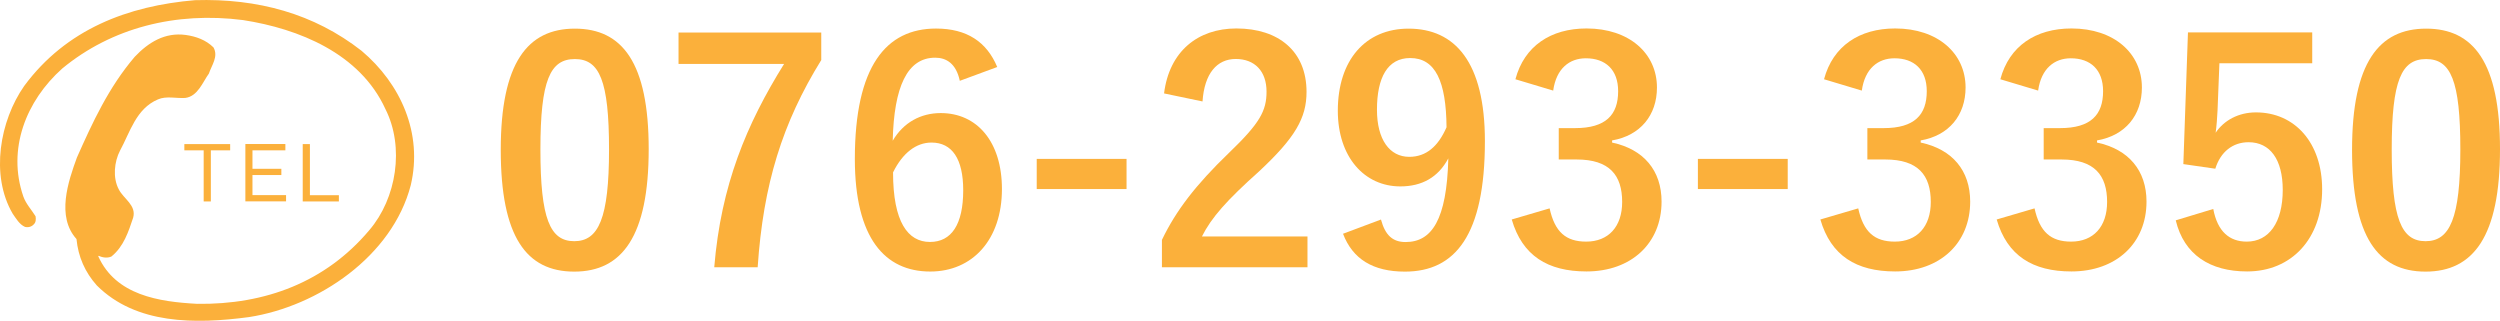 <?xml version="1.0" encoding="UTF-8"?>
<svg id="_レイヤー_2" data-name="レイヤー 2" xmlns="http://www.w3.org/2000/svg" viewBox="0 0 292.51 37.53">
  <defs>
    <style>
      .cls-1 {
        fill: #fbb03b;
      }
    </style>
  </defs>
  <g id="_レイヤー_1-2" data-name="レイヤー 1">
    <g>
      <path class="cls-1" d="m75.9,17.45c0,10.19-3.1,14.33-8.71,14.33s-8.6-4.07-8.6-14.25,3.13-14.18,8.67-14.18,8.64,3.96,8.64,14.11Zm-12.67.04c0,8.1,1.12,10.73,3.96,10.73s4.07-2.66,4.07-10.73-1.12-10.58-4-10.58-4.03,2.45-4.03,10.58Z"/>
      <path class="cls-1" d="m96.1,7.01c-4.57,7.38-6.8,14.58-7.45,24.26h-5.08c.79-9.61,3.78-16.74,8.17-23.79h-12.35v-3.67h16.7v3.2Z"/>
      <path class="cls-1" d="m112.3,9.45c-.43-2.02-1.58-2.7-2.88-2.7-3.28,0-4.82,3.42-4.97,9.72,1.26-2.16,3.31-3.24,5.62-3.24,4.25,0,7.16,3.35,7.16,8.89,0,5.94-3.46,9.65-8.39,9.65-5.29,0-8.82-3.89-8.82-13.17,0-10.87,3.67-15.26,9.5-15.26,3.63,0,5.94,1.58,7.16,4.5l-4.39,1.62Zm-3.49,18.86c2.52,0,3.89-2.05,3.89-6.05,0-3.67-1.3-5.58-3.71-5.58-1.8,0-3.38,1.22-4.5,3.49,0,5.8,1.73,8.14,4.32,8.14Z"/>
      <path class="cls-1" d="m131.81,22.12h-10.51v-3.53h10.51v3.53Z"/>
      <path class="cls-1" d="m136.2,10.93c.61-4.93,3.96-7.6,8.46-7.6,4.93,0,8.21,2.66,8.21,7.42,0,3.06-1.33,5.36-5.54,9.29-3.78,3.38-5.58,5.4-6.7,7.63h12.35v3.6h-17.03v-3.2c1.62-3.38,3.92-6.41,7.85-10.19,3.6-3.46,4.39-4.9,4.39-7.16,0-2.41-1.4-3.82-3.6-3.82s-3.67,1.69-3.89,4.97l-4.5-.94Z"/>
      <path class="cls-1" d="m161.58,25.69c.5,1.84,1.37,2.63,2.88,2.63,3.06,0,4.82-2.59,5-9.79-1.19,2.23-3.1,3.28-5.62,3.28-4.18,0-7.31-3.42-7.31-8.85,0-5.94,3.24-9.61,8.28-9.61,5.44,0,8.93,3.92,8.93,13.17,0,10.98-3.46,15.26-9.36,15.26-3.74,0-6.12-1.48-7.24-4.43l4.43-1.66Zm3.42-18.9c-2.66,0-3.89,2.3-3.89,6.05,0,3.49,1.48,5.51,3.78,5.51,1.98,0,3.38-1.22,4.36-3.46-.04-5.36-1.3-8.1-4.25-8.1Z"/>
      <path class="cls-1" d="m177.31,9.27c1.04-3.89,4.14-5.94,8.32-5.94,5,0,8.24,2.92,8.24,6.91,0,3.24-1.94,5.62-5.25,6.19v.25c3.71.79,5.79,3.28,5.79,6.91,0,4.86-3.53,8.17-8.78,8.17-4.54,0-7.52-1.84-8.75-6.08l4.43-1.3c.61,2.77,1.91,3.89,4.28,3.89,2.59,0,4.21-1.73,4.21-4.64,0-3.13-1.48-4.97-5.33-4.97h-2.09v-3.67h1.91c3.6,0,5.04-1.55,5.04-4.32,0-2.52-1.48-3.85-3.78-3.85-1.91,0-3.46,1.19-3.82,3.78l-4.43-1.33Z"/>
      <path class="cls-1" d="m209.17,22.12h-10.51v-3.53h10.51v3.53Z"/>
      <path class="cls-1" d="m213.42,9.27c1.04-3.89,4.14-5.94,8.32-5.94,5,0,8.24,2.92,8.24,6.91,0,3.24-1.94,5.62-5.25,6.19v.25c3.71.79,5.79,3.28,5.79,6.91,0,4.86-3.53,8.17-8.78,8.17-4.54,0-7.52-1.84-8.75-6.08l4.43-1.3c.61,2.77,1.91,3.89,4.28,3.89,2.59,0,4.21-1.73,4.21-4.64,0-3.13-1.48-4.97-5.33-4.97h-2.09v-3.67h1.91c3.6,0,5.04-1.55,5.04-4.32,0-2.52-1.48-3.85-3.78-3.85-1.91,0-3.46,1.19-3.82,3.78l-4.43-1.33Z"/>
      <path class="cls-1" d="m234.05,9.27c1.04-3.89,4.14-5.94,8.32-5.94,5,0,8.24,2.92,8.24,6.91,0,3.24-1.94,5.62-5.25,6.19v.25c3.71.79,5.79,3.28,5.79,6.91,0,4.86-3.53,8.17-8.78,8.17-4.54,0-7.52-1.84-8.75-6.08l4.43-1.3c.61,2.77,1.91,3.89,4.28,3.89,2.59,0,4.21-1.73,4.21-4.64,0-3.13-1.48-4.97-5.33-4.97h-2.09v-3.67h1.91c3.6,0,5.04-1.55,5.04-4.32,0-2.52-1.48-3.85-3.78-3.85-1.91,0-3.46,1.19-3.82,3.78l-4.43-1.33Z"/>
      <path class="cls-1" d="m270.55,7.4h-10.87l-.22,5.54c-.04.83-.11,1.8-.22,2.59.97-1.44,2.66-2.38,4.72-2.38,4.54,0,7.74,3.56,7.74,9,0,5.8-3.6,9.61-8.78,9.61-4.32,0-7.38-1.94-8.35-5.98l4.39-1.33c.5,2.66,1.91,3.82,3.92,3.82,2.59,0,4.21-2.23,4.21-6.05,0-3.56-1.48-5.58-4-5.58-1.84,0-3.28,1.12-3.89,3.1l-3.74-.54.54-15.41h14.54v3.6Z"/>
      <path class="cls-1" d="m292.51,17.45c0,10.19-3.1,14.33-8.71,14.33s-8.6-4.07-8.6-14.25,3.13-14.18,8.67-14.18,8.64,3.96,8.64,14.11Zm-12.67.04c0,8.1,1.12,10.73,3.96,10.73s4.07-2.66,4.07-10.73-1.12-10.58-4-10.58-4.03,2.45-4.03,10.58Z"/>
    </g>
    <path class="cls-1" d="m42.3,5.94c4.59,3.87,7.19,9.67,5.76,15.73-2.16,8.31-10.82,14.17-18.92,15.43-6.3.84-13.23.87-17.81-3.7-1.39-1.56-2.18-3.36-2.38-5.43-2.38-2.64-.97-6.74.05-9.54,1.82-4.09,3.7-8.19,6.76-11.78,1.61-1.7,3.54-2.89,5.97-2.56,1.21.17,2.36.58,3.25,1.46.6,1.07-.22,2.08-.54,3.06-.72.98-1.29,2.67-2.77,2.85-1.02.07-2.21-.26-3.19.17-2.57,1.09-3.26,3.84-4.44,6-.67,1.29-.87,3.17-.14,4.53.56,1.11,2.08,1.85,1.68,3.31-.55,1.63-1.09,3.36-2.54,4.54-.46.22-1.07.13-1.48-.08l-.07.04c2.05,4.58,7.1,5.34,11.58,5.58,7.97.11,15.03-2.55,20.14-8.62,3.19-3.73,4.14-9.71,1.88-14.18-2.97-6.5-10.13-9.39-16.65-10.4-7.85-1.01-15.37.89-21.15,5.66C3.04,11.8.82,17.45,2.73,22.99c.31.87.94,1.53,1.43,2.31.06.35.04.71-.19.93-.26.3-.65.41-1.04.32-.66-.28-1.06-1-1.46-1.57C-1.15,20.47-.01,14.12,2.83,10.06,7.74,3.41,14.97.68,22.82.02c7.33-.22,13.91,1.57,19.48,5.92Z"/>
    <g>
      <path class="cls-1" d="m26.93,16.86v.73h-2.26v5.98h-.84v-5.98h-2.26v-.73h5.36Z"/>
      <path class="cls-1" d="m33.39,16.86v.73h-3.85v2.16h3.38v.73h-3.38v2.35h3.93v.73h-4.76v-6.71h4.68Z"/>
      <path class="cls-1" d="m36.26,16.86v5.98h3.39v.73h-4.23v-6.71h.84Z"/>
    </g>
  </g>
</svg>